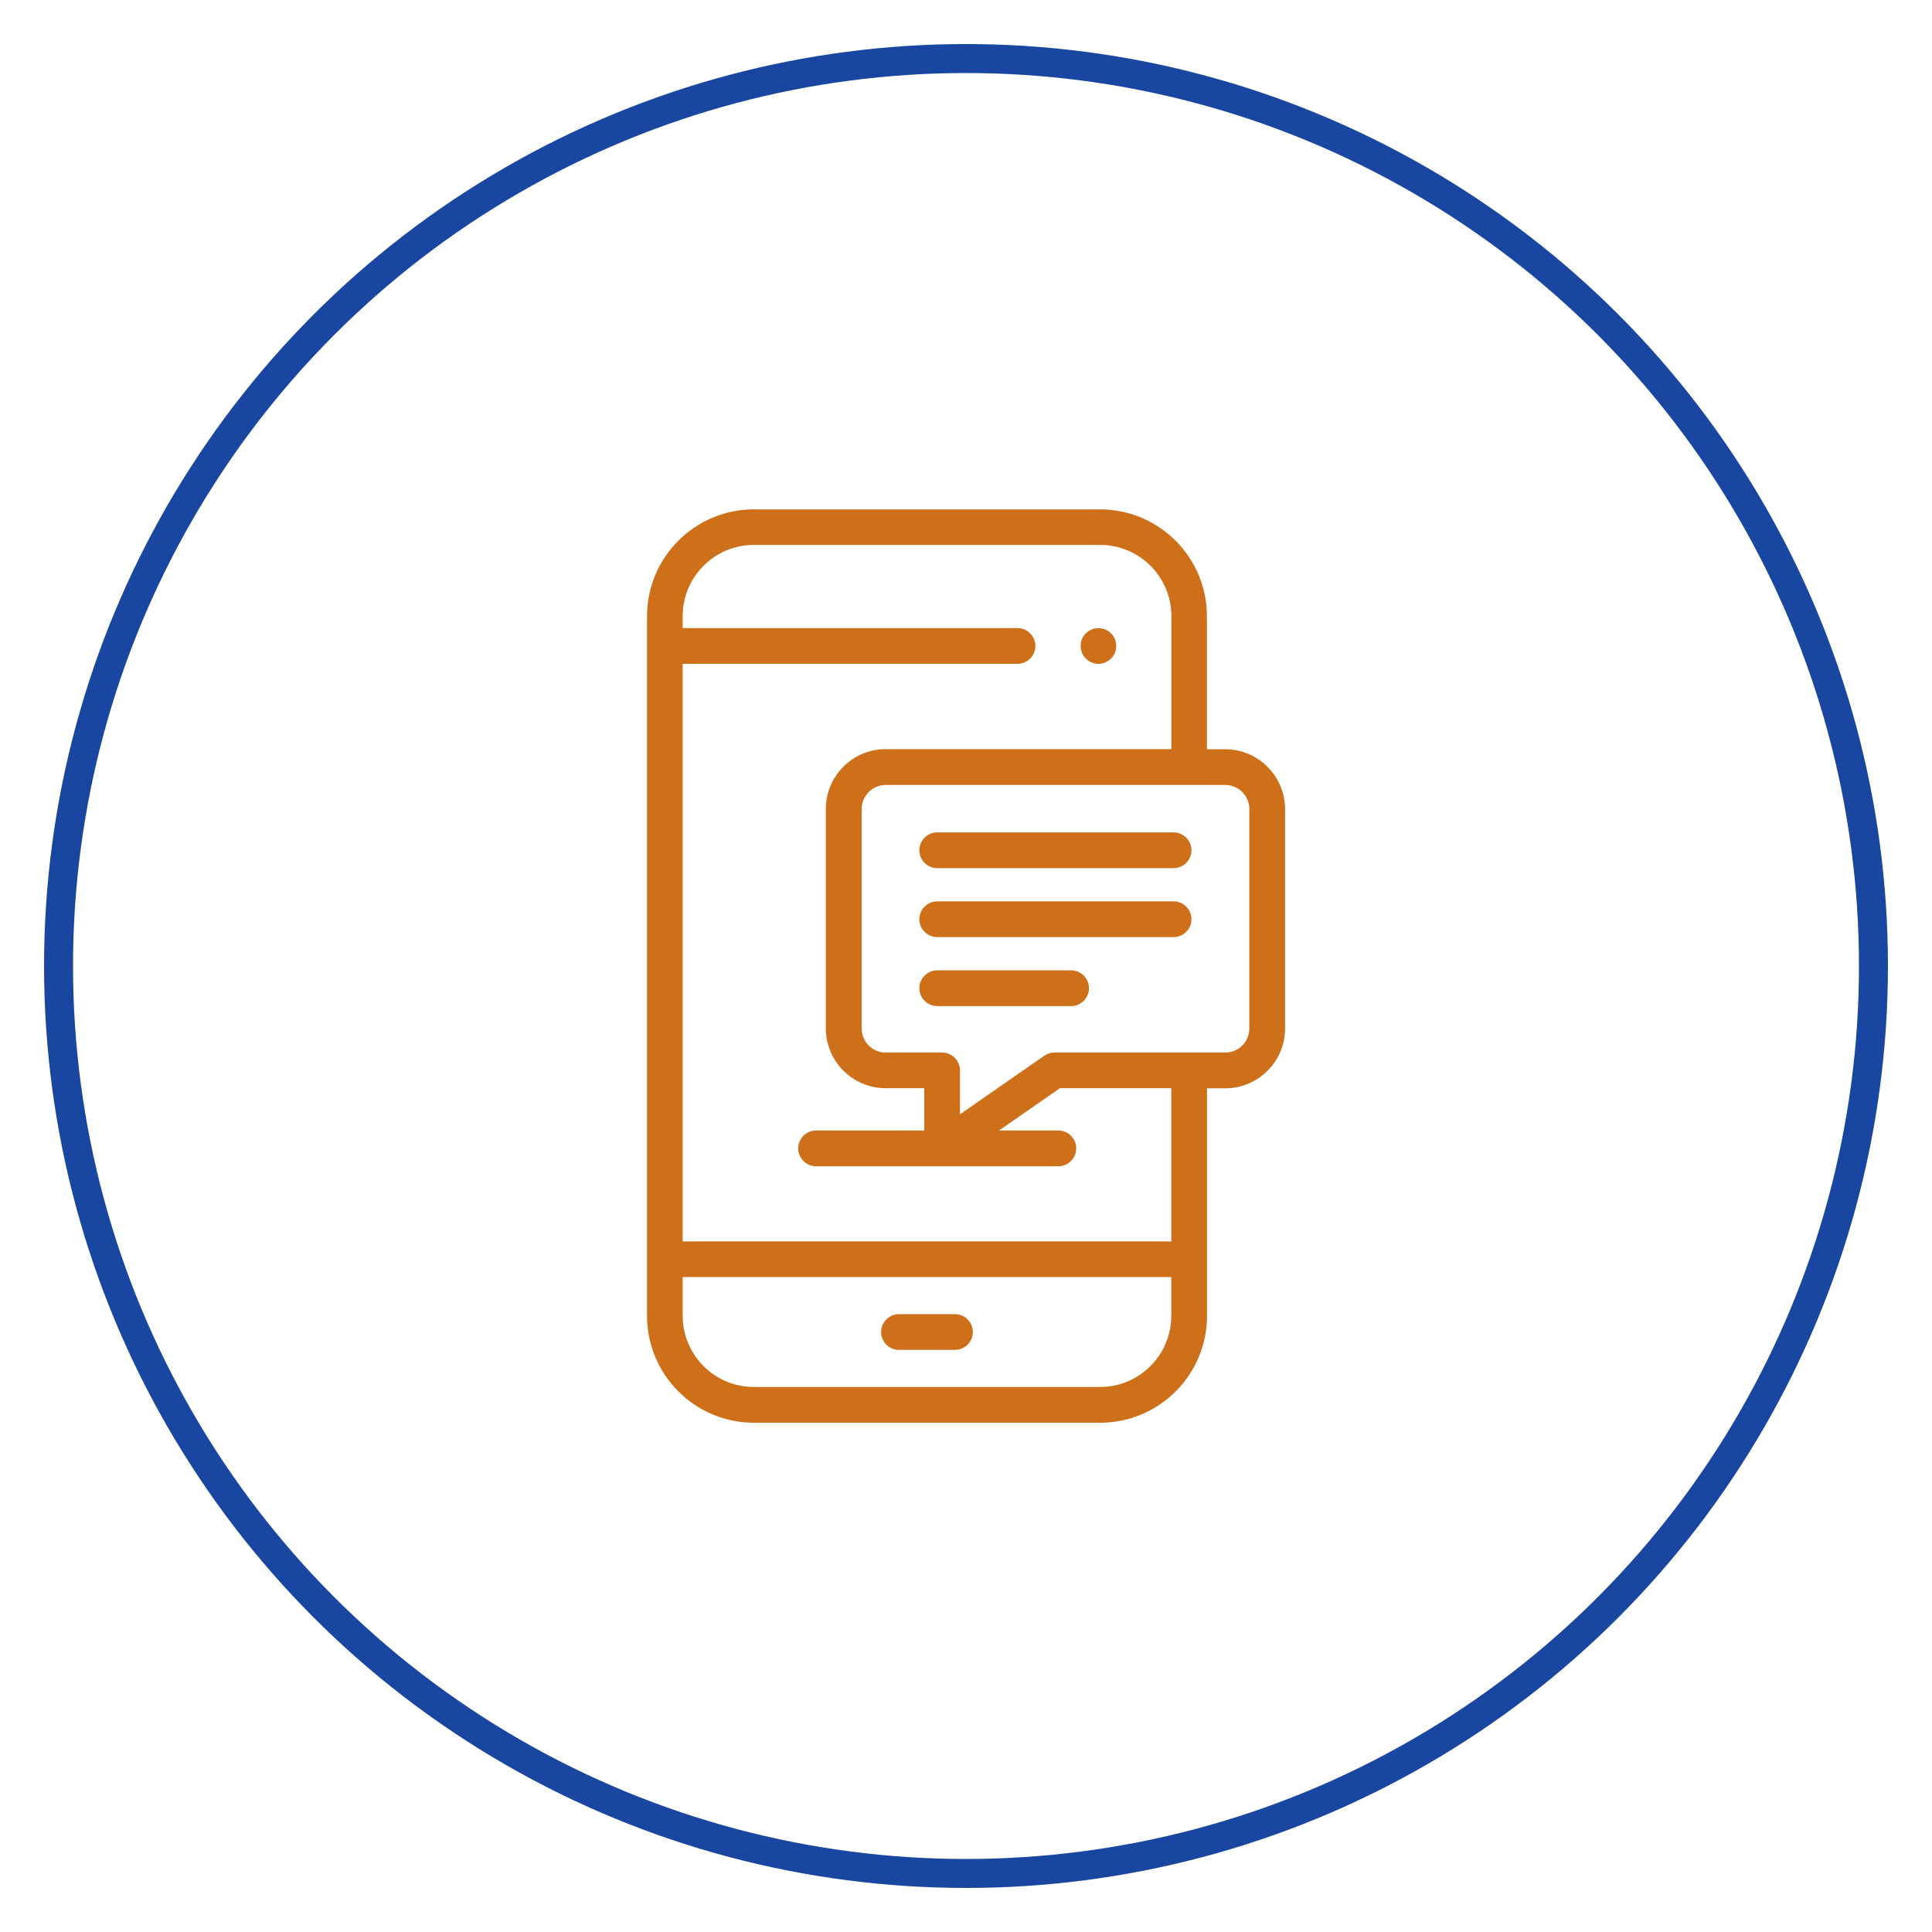 <?xml version="1.0" encoding="utf-8"?>
<!-- Generator: Adobe Illustrator 23.0.2, SVG Export Plug-In . SVG Version: 6.00 Build 0)  -->
<svg version="1.1" id="Layer_1" xmlns="http://www.w3.org/2000/svg" xmlns:xlink="http://www.w3.org/1999/xlink" x="0px" y="0px"
	 viewBox="0 0 200 200" style="enable-background:new 0 0 200 200;" xml:space="preserve">
<style type="text/css">
	.st0{fill:#FFFFFF;}
	.st1{fill:#1A5C8A;}
	.st2{fill:#52C6D7;}
	.st3{fill:#56BF99;}
	.st4{fill:#C6D7D1;}
	.st5{fill:#9FCC3B;}
	.st6{fill:#2174BB;}
	.st7{fill:#6954A3;}
	.st8{fill:#40A5DD;}
	.st9{fill:#CE6F19;}
	.st10{fill:none;stroke:#1846A0;stroke-width:3;stroke-miterlimit:10;}
</style>
<g>
	<g>
		<path class="st9" d="M98.86,139.74h-5.8c-1.02,0-1.85-0.83-1.85-1.85s0.83-1.85,1.85-1.85h5.8c1.02,0,1.85,0.83,1.85,1.85
			C100.71,138.91,99.88,139.74,98.86,139.74z"/>
		<path class="st9" d="M126.83,77.56h-1.89V63.79c0-6.1-4.96-11.06-11.06-11.06H78.04c-6.1,0-11.06,4.96-11.06,11.06v72.43
			c0,6.1,4.96,11.06,11.06,11.06h35.85c6.1,0,11.06-4.96,11.06-11.06v-23.56h1.89c3.41,0,6.19-2.78,6.19-6.19V83.75
			C133.02,80.34,130.24,77.56,126.83,77.56L126.83,77.56z M121.25,136.21c0,4.06-3.3,7.37-7.37,7.37H78.04
			c-4.06,0-7.37-3.3-7.37-7.37v-4.01h50.58V136.21z M121.25,128.51H70.67V68.72h34.66c1.02,0,1.85-0.83,1.85-1.85
			s-0.83-1.85-1.85-1.85H70.67v-1.24c0-4.06,3.3-7.37,7.37-7.37h35.85c4.06,0,7.37,3.3,7.37,7.37v13.77H91.68
			c-3.41,0-6.19,2.78-6.19,6.19v22.72c0,3.41,2.78,6.19,6.19,6.19h4v4.38h-11.2c-1.02,0-1.85,0.83-1.85,1.85s0.83,1.85,1.85,1.85
			h25.08c1.02,0,1.85-0.83,1.85-1.85s-0.83-1.85-1.85-1.85h-6.14l6.3-4.38h11.53L121.25,128.51L121.25,128.51z M129.33,106.47
			c0,1.38-1.12,2.49-2.49,2.49h-17.69c-0.38,0-0.74,0.12-1.05,0.33l-8.72,6.06v-4.54c0-1.02-0.83-1.85-1.85-1.85h-5.84
			c-1.38,0-2.49-1.12-2.49-2.49V83.75c0-1.38,1.12-2.49,2.49-2.49h35.15c1.38,0,2.49,1.12,2.49,2.49L129.33,106.47z"/>
		<g>
			<g>
				<path class="st9" d="M121.49,89.87H97.02c-1.02,0-1.85-0.83-1.85-1.85c0-1.02,0.83-1.85,1.85-1.85h24.47
					c1.02,0,1.85,0.83,1.85,1.85C123.34,89.04,122.51,89.87,121.49,89.87z"/>
			</g>
			<g>
				<path class="st9" d="M121.49,97.01H97.02c-1.02,0-1.85-0.83-1.85-1.85s0.83-1.85,1.85-1.85h24.47c1.02,0,1.85,0.83,1.85,1.85
					S122.51,97.01,121.49,97.01z"/>
			</g>
			<g>
				<path class="st9" d="M110.88,104.15H97.02c-1.02,0-1.85-0.83-1.85-1.85c0-1.02,0.83-1.85,1.85-1.85h13.86
					c1.02,0,1.85,0.83,1.85,1.85C112.73,103.32,111.9,104.15,110.88,104.15z"/>
			</g>
		</g>
		<g>
			<path class="st9" d="M113.71,68.72c-0.77,0-1.48-0.5-1.74-1.23c-0.26-0.71-0.04-1.54,0.54-2.03c0.61-0.51,1.49-0.58,2.17-0.16
				c0.65,0.4,0.99,1.18,0.84,1.93C115.36,68.08,114.58,68.72,113.71,68.72z"/>
		</g>
	</g>
</g>
<circle class="st10" cx="100" cy="100" r="93.94"/>
</svg>
